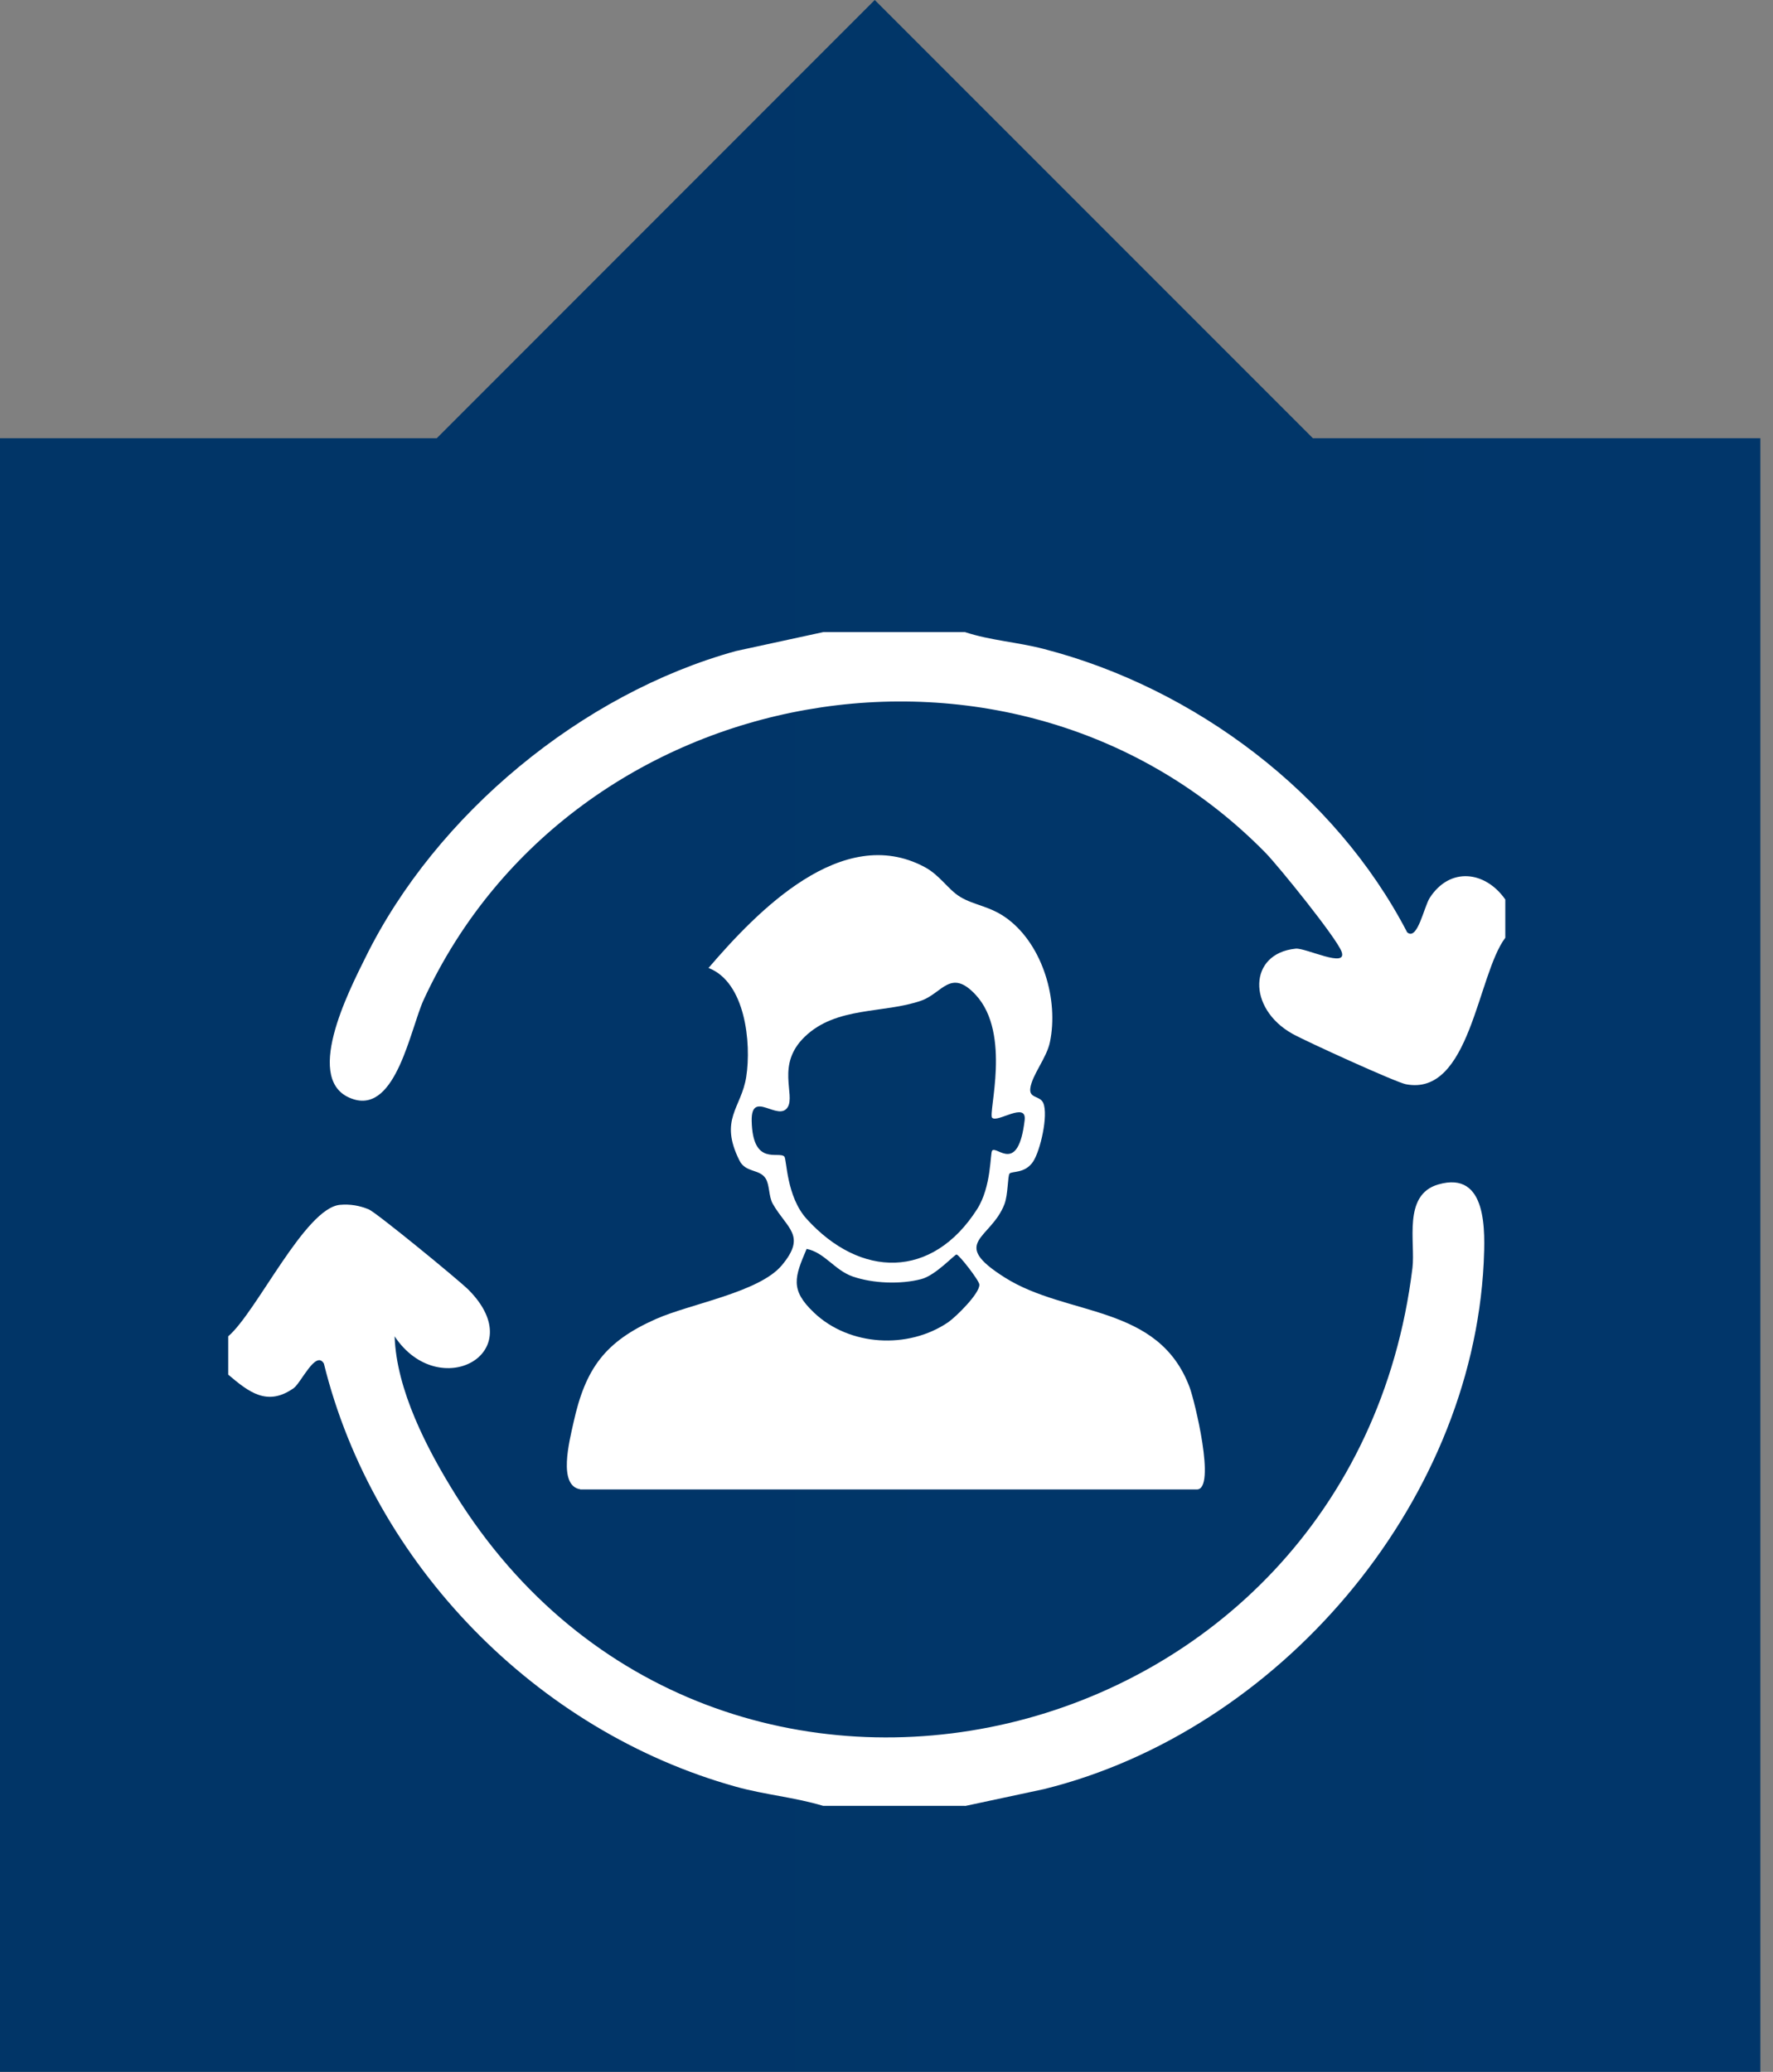 <svg xmlns="http://www.w3.org/2000/svg" width="101" height="118" viewBox="0 0 101 118" fill="none"><rect x="0" y="0" width="101" height="118" fill="#808080" stroke="none"/><path d="M100.28 86.01V24.96H74.79L49.83 0L24.88 24.96H0V86.01L6.10352e-05 118H100.28V86.01Z" fill="url(#paint0_linear_1145_49)"></path><path d="M54.97 36C56.42 36.48 57.97 36.57 59.46 36.96C68.06 39.18 76.06 45.2 80.16 53.1C80.75 53.6 81.11 51.66 81.45 51.13C82.6 49.36 84.61 49.6 85.75 51.23V53.41C84.15 55.53 83.75 62.47 80.08 61.75C79.49 61.63 74.37 59.3 73.61 58.87C71.05 57.43 71.1 54.3 73.81 54.03C74.37 53.97 76.8 55.19 76.42 54.19C76.12 53.4 72.85 49.35 72.09 48.57C57.84 34.05 32.64 38.57 24.14 56.93C23.38 58.57 22.58 63.36 20.15 62.61C17.16 61.69 19.88 56.43 20.82 54.53C24.83 46.38 33.15 39.5 41.92 37.08L46.9 36H54.98H54.97Z" fill="white"></path><path d="M54.97 102.85H46.89C45.26 102.36 43.57 102.22 41.92 101.76C30.57 98.6 21.27 89.09 18.45 77.66C17.99 76.87 17.15 78.76 16.73 79.06C15.23 80.12 14.18 79.29 13 78.29V76.11C14.63 74.71 17.38 68.8 19.37 68.62C19.94 68.57 20.48 68.66 21.01 68.88C21.44 69.06 26.14 72.91 26.69 73.46C30.29 77.08 25.01 79.92 22.48 76.11C22.58 79.15 24.31 82.5 25.93 85.1C40.73 108.89 77.01 100.38 80.46 72.22C80.64 70.75 79.89 68.05 81.93 67.46C84.75 66.64 84.6 70.16 84.52 71.93C83.82 85.78 72.78 98.61 59.46 101.9L54.97 102.86V102.85Z" fill="white"></path><path d="M33.05 84.82C31.78 84.61 32.43 82.1 32.67 81.02C33.35 77.93 34.47 76.41 37.35 75.13C39.29 74.26 43.25 73.61 44.54 72.06C45.96 70.36 44.84 69.99 44.02 68.56C43.78 68.13 43.85 67.48 43.61 67.11C43.26 66.57 42.47 66.8 42.12 66.09C40.95 63.74 42.23 63.12 42.51 61.33C42.81 59.4 42.46 55.93 40.36 55.13C43.14 51.89 47.97 46.89 52.65 49.37C53.53 49.83 54 50.65 54.68 51.07C55.51 51.58 56.42 51.59 57.43 52.36C59.41 53.87 60.31 56.95 59.81 59.35C59.62 60.27 58.78 61.23 58.69 62C58.63 62.57 59.24 62.39 59.43 62.82C59.73 63.51 59.26 65.55 58.85 66.16C58.39 66.85 57.64 66.69 57.51 66.84C57.4 66.97 57.43 68.03 57.22 68.58C56.45 70.59 54.04 70.74 57.24 72.76C60.8 75.01 65.99 74.25 67.77 79.02C68.03 79.7 69.3 84.83 68.18 84.83H33.05V84.82ZM56.52 63.67C56.27 63.4 57.63 58.88 55.59 56.67C54.16 55.12 53.68 56.57 52.48 56.99C50.34 57.74 47.65 57.3 45.84 59.05C44.19 60.64 45.32 62.34 44.87 63.06C44.34 63.91 42.79 62.03 42.82 63.83C42.87 66.45 44.35 65.54 44.68 65.87C44.82 66.01 44.79 68.14 45.95 69.42C49.01 72.8 53.1 72.87 55.66 68.87C56.49 67.57 56.4 65.66 56.52 65.53C56.79 65.24 58 66.91 58.37 63.8C58.5 62.71 56.81 63.97 56.52 63.66V63.67ZM46.37 74.76C48.38 76.67 51.73 76.86 54.01 75.31C54.46 75 55.82 73.66 55.79 73.16C55.78 72.93 54.63 71.45 54.49 71.45C54.37 71.45 53.3 72.64 52.48 72.85C51.3 73.16 49.72 73.1 48.57 72.7C47.54 72.34 46.97 71.33 45.95 71.13C45.27 72.73 44.99 73.45 46.36 74.75L46.37 74.76Z" fill="white"></path><defs><linearGradient id="paint0_linear_1145_49" x1="-463.931" y1="221.29" x2="1333.18" y2="221.29" gradientUnits="userSpaceOnUse"><stop stop-color="#012D57"></stop><stop offset="1" stop-color="#024B94"></stop></linearGradient></defs></svg>